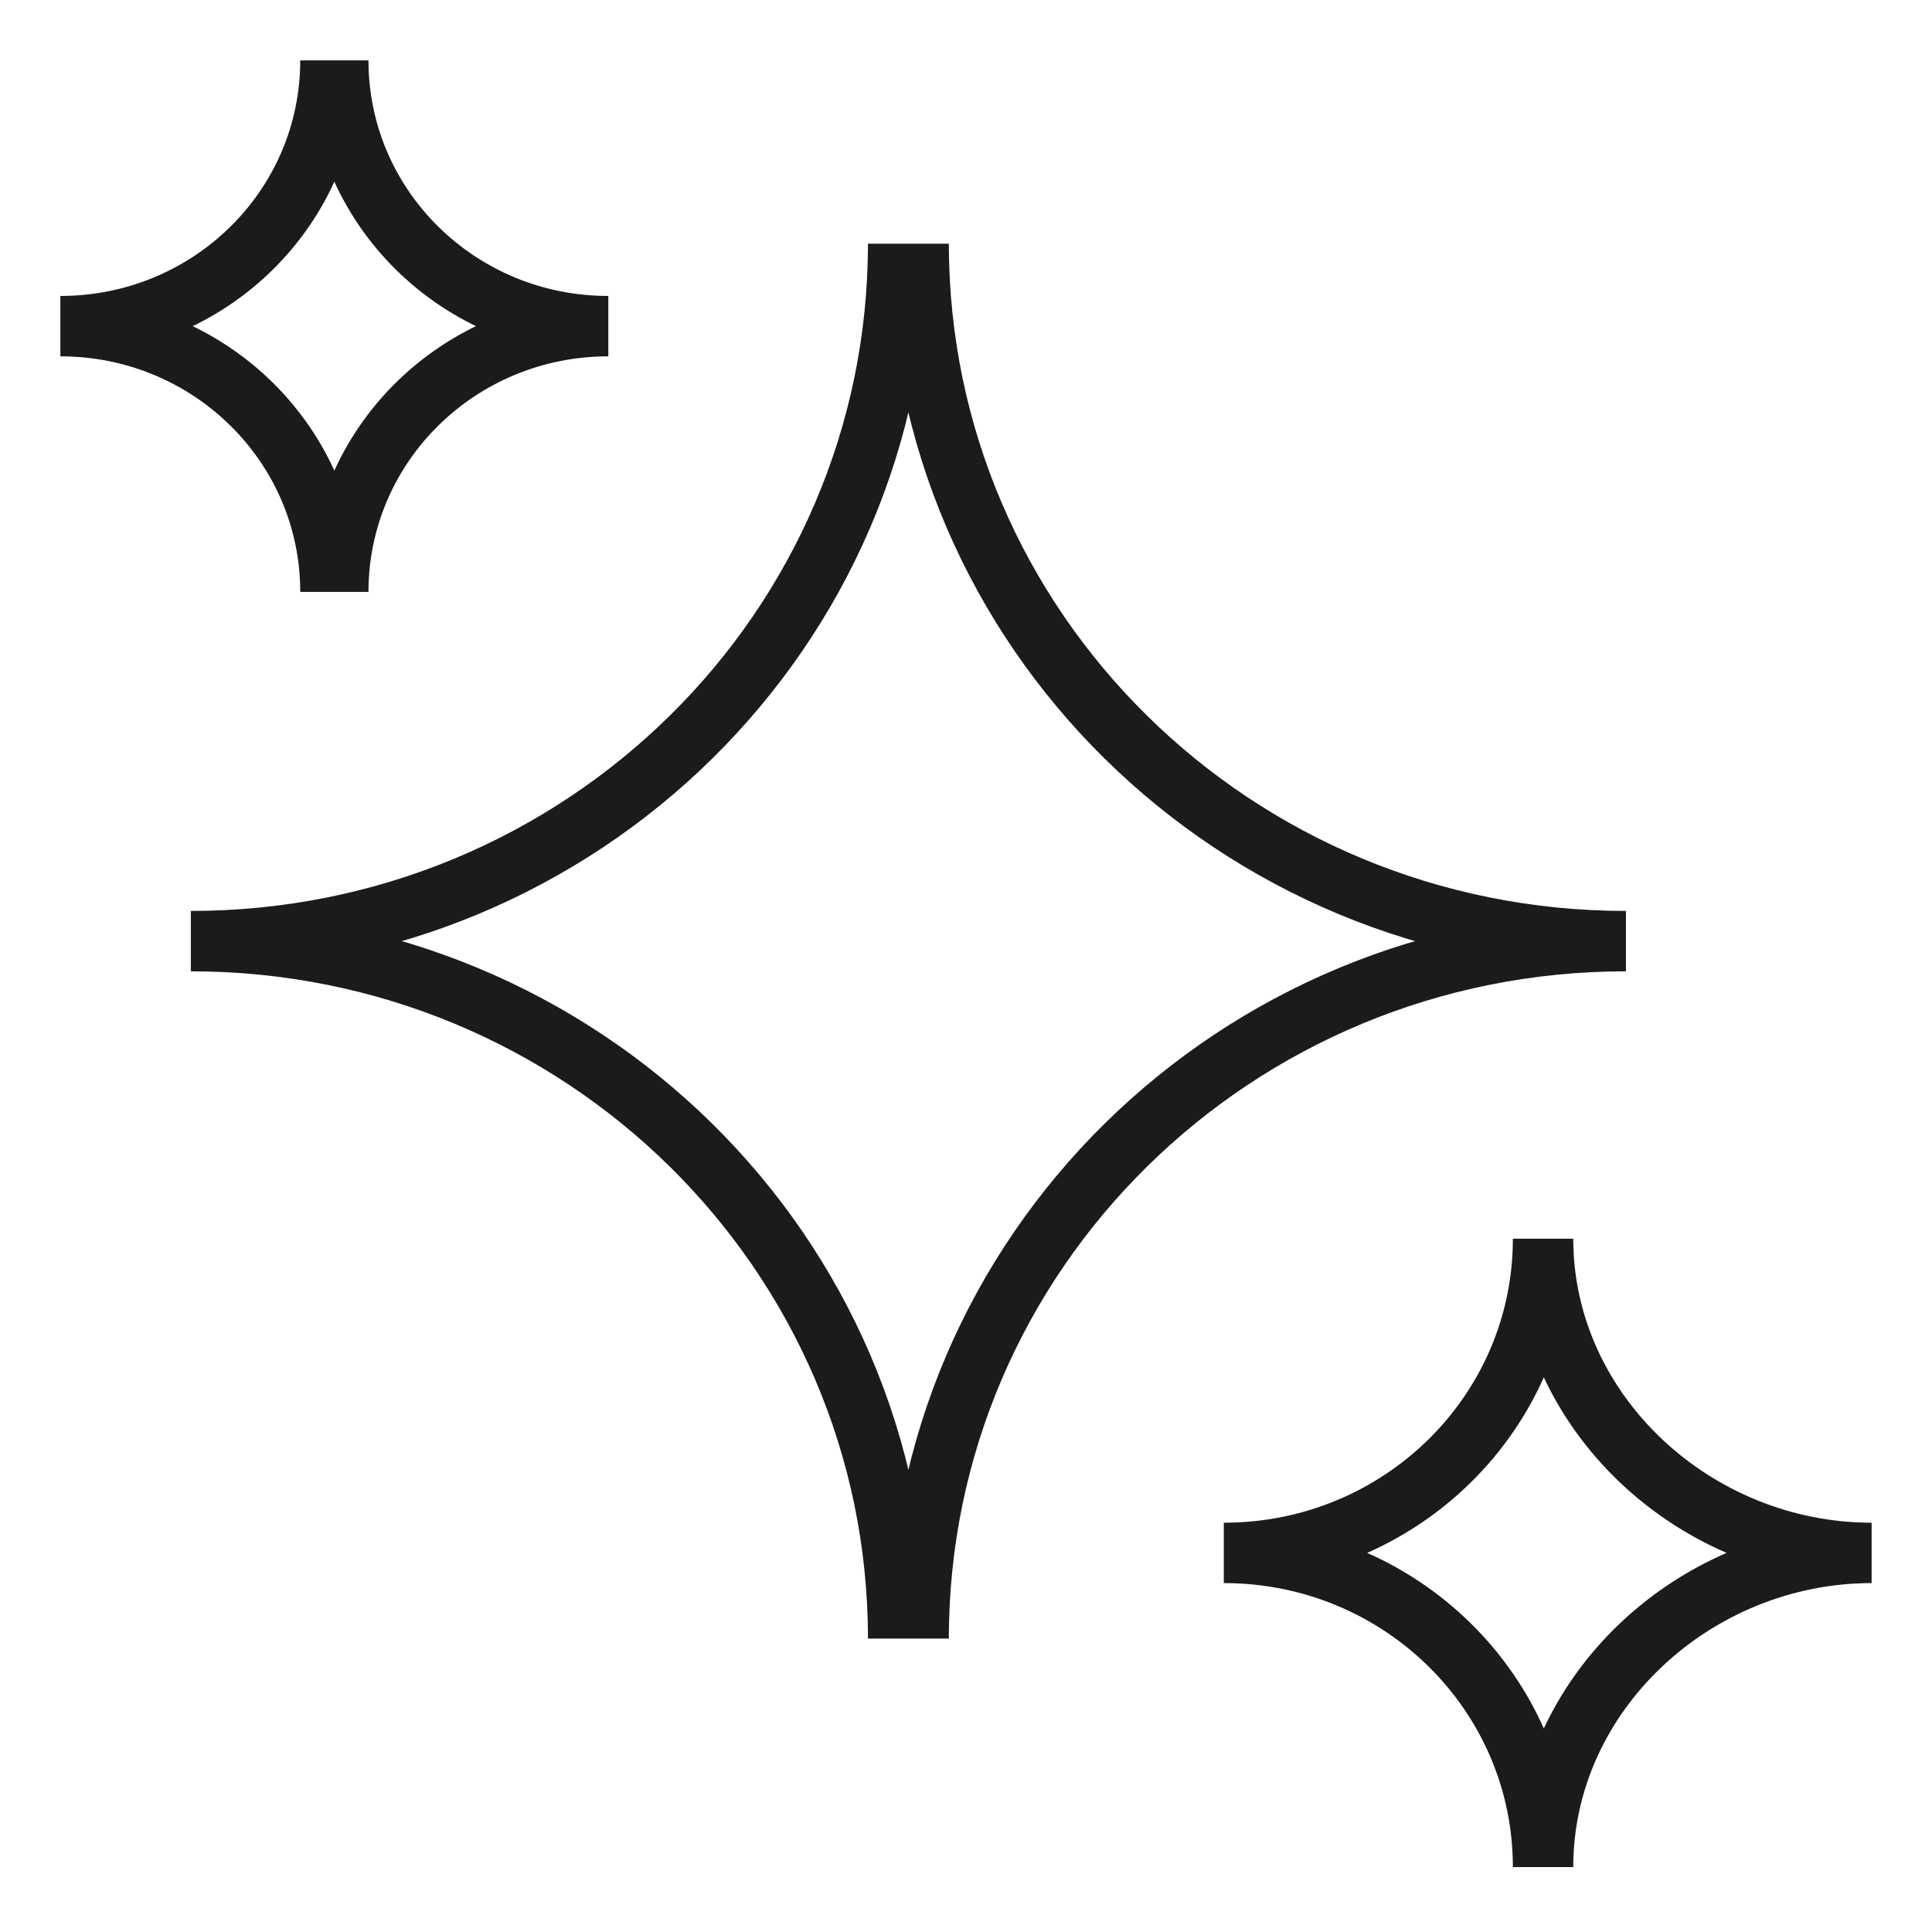 <svg width="32" height="32" viewBox="0 0 32 32" fill="none" xmlns="http://www.w3.org/2000/svg">
<path d="M14.876 27.14C14.876 20.754 9.638 15.588 3.161 15.588C9.638 15.588 14.876 10.423 14.876 4.036M15.216 4.036C15.216 10.422 20.455 15.588 26.931 15.588C20.455 15.588 15.216 20.753 15.216 27.14M5.473 9.804C5.473 7.371 3.473 5.402 1 5.402C3.473 5.402 5.473 3.434 5.473 1M5.603 1C5.603 3.434 7.603 5.402 10.076 5.402C7.603 5.402 5.603 7.37 5.603 9.804M20.27 25.721C23.193 25.721 25.558 28.048 25.558 30.925C25.558 28.048 28.076 25.721 31 25.721C28.076 25.721 25.558 23.394 25.558 20.517C25.558 23.394 23.193 25.721 20.27 25.721Z" stroke="#1B1B1B"/>
</svg>
